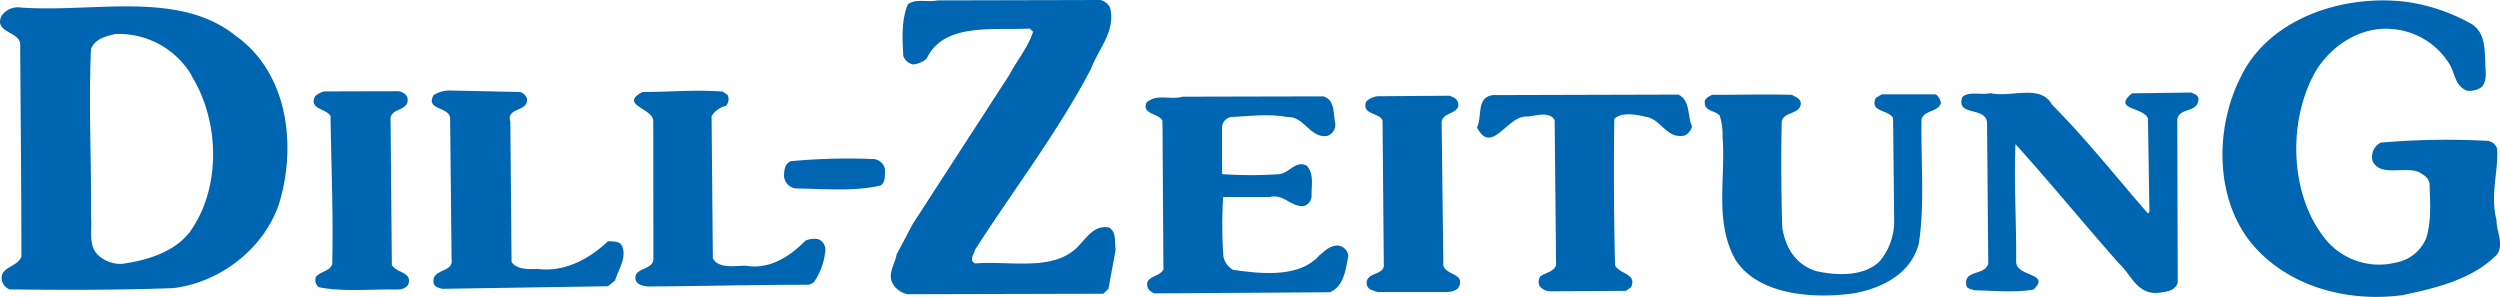 <svg id="Ebene_1" data-name="Ebene 1" xmlns="http://www.w3.org/2000/svg" viewBox="0 0 393.84 46.77"><defs><style>.cls-1{fill:none}.cls-2{clip-path:url(#clip-path)}.cls-3{fill:#0066b2}</style><clipPath id="clip-path" transform="translate(-.09)"><path class="cls-1" d="M0 0H394.02V46.77H0z"/></clipPath></defs><g class="cls-2"><path class="cls-3" d="M173.44 0A2.25 2.25 0 0 1 175 1.31c.82 3.68-1.87 6.4-3 9.46-5.22 10-12.42 19.38-18.31 28.58-.14.69-1 1.6 0 2.15 5.49-.44 12.1 1.26 16-2.44 1.46-1.4 2.69-3.69 5.11-3.22 1.25.76.82 2.22 1.05 3.47l-1.14 6.19-.8.77-30.86.08a3.54 3.54 0 0 1-2.36-1.73c-.81-1.59.43-3.06.64-4.52l2.54-4.8 15.26-23.56c1.16-2.22 3-4.39 3.7-6.75l-.52-.49c-5.71.31-13.56-1-16.24 4.74a3.87 3.87 0 0 1-2.12.91 2.06 2.06 0 0 1-1.55-1.31c-.16-2.78-.32-5.63.69-8.13 1.17-1 3.22-.3 4.69-.65zM37.28 5.68c8.17 5.86 9.55 17.18 6.81 26.29-2.23 6.89-9 12.48-16.71 13.42-8.87.32-17.51.3-25.8.2A2 2 0 0 1 .4 43.3c.57-1.39 2.48-1.4 3.06-2.86 0-10.7-.13-22.85-.19-33.48C3.19 4.94-.91 5.17.32 2.53a3.09 3.09 0 0 1 3.07-1.34C15.05 2 28.3-1.57 37.28 5.68m-7 6.21a13.32 13.32 0 0 0-12.06-6.53c-1.46.35-3.22.78-3.8 2.38-.39 9.38.09 16.74 0 26.39.23 1.95-.49 4.45 1.06 6a5.21 5.21 0 0 0 3.82 1.44c4.1-.57 8.27-1.91 10.67-5 5-6.9 4.74-17.46.31-24.6m358.83-8.38c2.72 1.37 2.38 4.57 2.54 7.14.08 1.18.08 2.43-.72 3.06a3.38 3.38 0 0 1-2.2.5c-2.06-.83-1.85-3-3-4.57a11.69 11.69 0 0 0-9.12-5.17c-5.21-.32-9.88 3.17-12.06 7.29-4 7.59-3.63 18.56 1.46 25.28a10.9 10.9 0 0 0 11.53 4.24 6.36 6.36 0 0 0 4.82-4c.79-2.78.55-5.49.47-8.41-.16-1-.82-1.31-1.7-1.86-2.35-.9-6.08.79-7.27-1.71a2.49 2.49 0 0 1 1.31-2.92 122.53 122.53 0 0 1 16.83-.27 1.77 1.77 0 0 1 1.47 1.24c.24 3.61-1.13 7.3-.08 11.26-.06 1.73 1.27 3.88 0 5.48-3.87 3.84-9.43 5.19-14.85 6.33-8.71 1.15-17.67-1.37-23.2-7.53-6.42-7.12-6.41-18.79-2.2-26.94 4.23-8.77 15.35-12.86 25.54-11.8a29 29 0 0 1 10.43 3.36M62.91 14.37c.73.14 1.47.62 1.4 1.45-.06 1.74-2.92 1.18-2.69 3.18l.2 22.72c.66 1.31 3.3 1.09 2.58 3.11-.58.91-1.68.77-2.49.78-3.37-.06-7.92.38-11.58-.36a1.38 1.38 0 0 1-.45-1.67c.73-.83 2.12-.84 2.55-1.95.17-8.48-.15-14.94-.27-23.34-.67-1.25-3.45-1-2.44-3.12a3.29 3.29 0 0 1 1.46-.77zm19.09.12a1.6 1.6 0 0 1 1.1 1c.31 2.23-3.36 1.34-2.61 3.7l.19 22.09c.89 1.24 2.64 1.1 4.18 1.09 4.33.53 8.2-1.71 11-4.36.8 0 1.68 0 2.12.54 1 1.87-.42 3.76-1 5.63l-1.1.91-26.09.41c-.66-.14-1.32-.34-1.4-1-.3-2.23 3.22-1.48 2.84-3.7L71 18.78c.06-2.09-4-1.3-2.59-3.81a4.77 4.77 0 0 1 2.59-.71zm32.74.51a1.57 1.57 0 0 1-.29 1.67 3.74 3.74 0 0 0-2.26 1.61l.2 22.43c1 1.73 3.6 1.1 5.28 1.16 3.67.61 6.88-1.49 9.29-3.94a3.11 3.11 0 0 1 2.12-.22 1.81 1.81 0 0 1 1 2 10.4 10.4 0 0 1-1.81 4.8l-.73.35c-9.09 0-17.23.23-25.36.27-1-.06-2-.41-2-1.38.07-1.6 2.56-1.19 2.84-2.79L103 19c-.09-1.95-5.44-2.48-1.71-4.51 4.54 0 8.21-.39 12.68-.06zm93.82.18c1.84.55 1.56 2.63 1.86 4.16a1.83 1.83 0 0 1-1.31 2.09c-2.71.29-3.54-3.11-6.25-3-3-.54-6.08-.11-8.86 0a1.75 1.75 0 0 0-1.39 1.57v7.43a65.62 65.62 0 0 0 9.09 0c1.61-.29 2.48-2.17 4.24-1.34 1.18 1.31.75 3 .77 4.72a1.69 1.69 0 0 1-1.32 1.67c-2 .08-3.09-2-5.28-1.43h-7.33a72.21 72.21 0 0 0 0 8.82 3 3 0 0 0 1.56 2.63c4.55.67 10.49 1.27 13.62-2.29.95-.77 1.46-1.4 2.78-1.54a1.83 1.83 0 0 1 1.76 1.65c-.42 2.16-.7 4.8-2.9 5.72l-27.6.18a1.74 1.74 0 0 1-1.1-.89c-.6-1.88 1.82-1.61 2.47-2.87L183.22 19c-.66-1.18-3.3-1-2.51-2.84 1.61-1.47 3.67-.36 5.72-.93zm19.87-.1c.8.27 1.47.62 1.4 1.59-.29 1.32-2.49 1.06-2.63 2.58l.27 22.58c.38 1.53 3.46 1.23 2.44 3.39-.65.91-1.9.78-3.07.78h-9.75c-.74-.28-1.54-.34-1.69-1.24-.23-2 2.92-1.27 2.69-3.21l-.2-22.55c-.44-1.31-3.37-.88-2.58-3a3.14 3.14 0 0 1 1.76-.84zm36.06-.18c1.91.9 1.41 3.33 2.15 5a2.08 2.08 0 0 1-1.23 1.47c-2.93.5-3.54-2.63-6.18-3-1.47-.34-3.74-.74-4.83.37-.11 7.85-.06 15.77.12 23.06.67 1.39 3.53 1.31 2.51 3.46l-.8.56-12 .07a2.31 2.31 0 0 1-1.62-.83 1.63 1.63 0 0 1 .14-1.53c.73-.56 2.2-.7 2.48-1.82L245 18.89c-1-1.53-3.22-.47-4.69-.53-2.93.22-5.32 6.07-7.54 1.7.87-1.67-.17-4.79 2.54-5.08zm17.96.1c.59.28 1.25.55 1.33 1.24 0 1.81-2.64 1.27-3 2.87-.12 5.35-.09 11.25.09 16.81.53 3.12 2.08 5.75 5.31 6.78 3.31.75 7.56.86 10-1.51a9.8 9.8 0 0 0 2.31-6.4l-.17-16.18c-.74-1.39-3.74-.89-2.73-3.19l.95-.56h8.43c.52.21.74.83.89 1.32-.36 1.52-2.71 1.12-3.06 2.65-.11 6.67.51 13.41-.41 19.45-1.15 4.66-5.46 7-10.07 7.9-6.74 1-15.4.22-18.87-5.32-3.33-6-1.46-12.92-2-19.3a9.71 9.71 0 0 0-.45-3.36c-.81-.83-2.35-.68-2.35-2-.08-.69.65-1 1.16-1.26 4 0 8.43-.11 12.61 0m40.94 1.55c5.6 5.66 9.81 11.06 15.12 17.15l.22-.28-.23-14.66c-.59-1.87-5.72-1.36-2.51-4l9.31-.12c.58.21 1.39.55 1.1 1.38-.35 1.81-3 1-3.28 2.87l.07 25.7c-.43 1.39-2 1.47-3.36 1.62-3.15.08-4.05-3-5.82-4.56-5.31-6-11-12.94-16.38-18.88-.25 6.53.14 11.53.11 18.61.16 2.36 5.5 1.64 2.73 4.3-2.93.5-6.15.17-9.23.11-.44-.14-1.18-.2-1.33-.69-.6-2.64 3-1.54 3.43-3.56l-.19-22.09c-.09-2.7-4.92-.95-3.91-4.08 1-1 3-.29 4.47-.64 3.15.75 7.9-1.5 9.68 1.83M139.5 26.71c0 .9.09 1.94-.64 2.5-4.25 1-8.87.53-13.49.48a2.18 2.18 0 0 1-1.77-1.86c0-.84.07-2.09 1.09-2.44a97.45 97.45 0 0 1 12.83-.34 2 2 0 0 1 2 1.66" transform="translate(-.09)"/></g></svg>